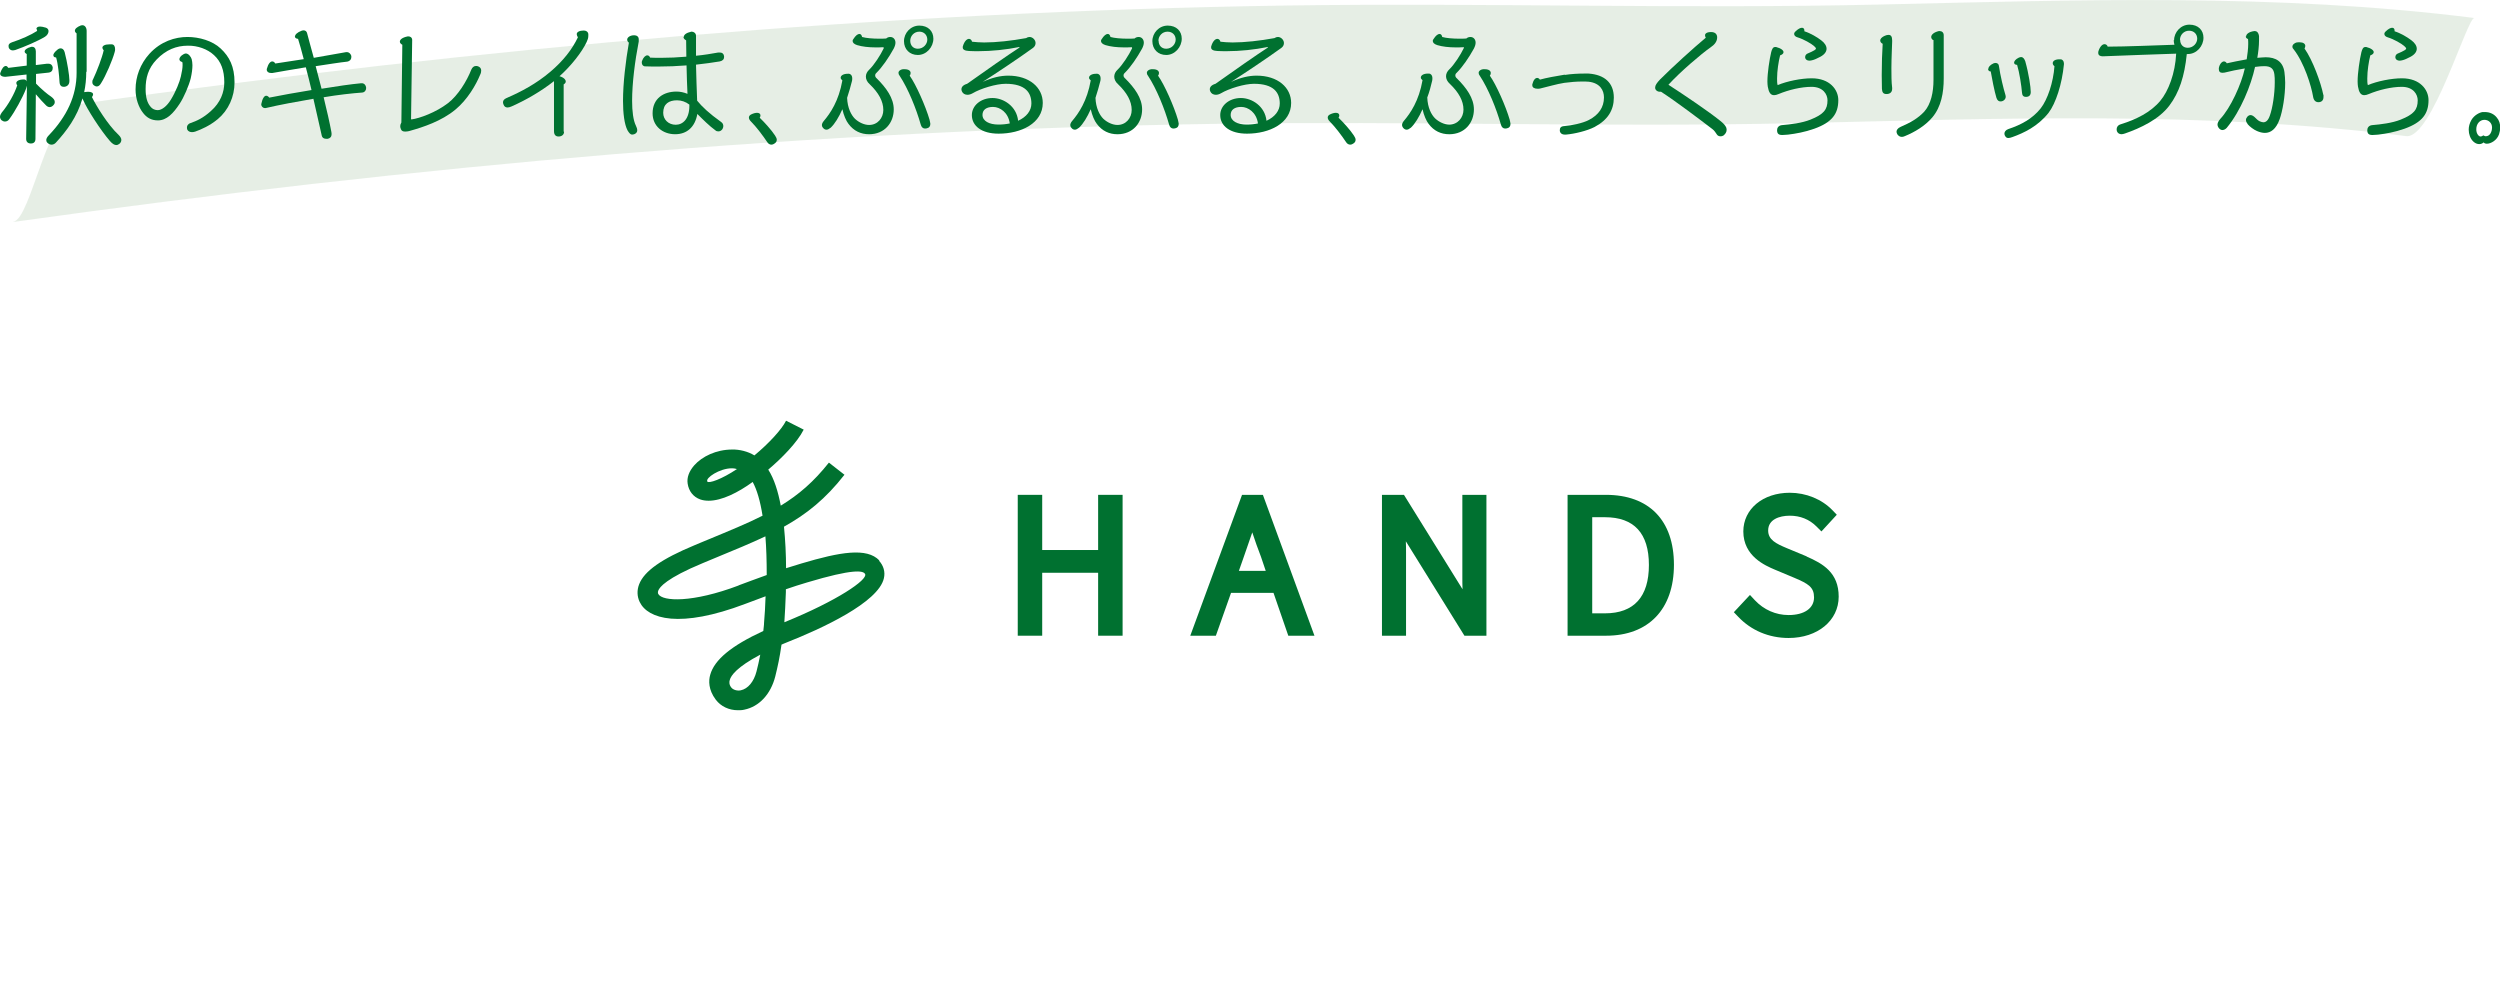 <?xml version="1.0" encoding="UTF-8"?><svg id="b" xmlns="http://www.w3.org/2000/svg" viewBox="0 0 131.86 53.09"><g id="c"><g id="d"><polygon points="57.92 29.01 54.97 29.01 54.97 26.1 53.68 26.1 53.68 33.53 54.97 33.53 54.97 30.21 57.92 30.21 57.92 33.53 59.21 33.53 59.21 26.1 57.92 26.1 57.92 29.01" style="fill:#007130;"/><path d="M65.51,26.1l-2.73,7.43h1.35l.8-2.26h2.24l.78,2.26h1.38l-2.72-7.43h-1.1ZM65.34,30.12l.26-.74c.17-.49.32-.91.45-1.3.14.43.29.85.46,1.29l.25.74h-1.43.01Z" style="fill:#007130;"/><path d="M77.13,30.44c0,.21,0,.43.01.64l-3.09-4.98h-1.16v7.43h1.27v-4.38c0-.2,0-.4-.01-.6l3.09,4.98h1.16v-7.43h-1.27v4.34Z" style="fill:#007130;"/><path d="M84.7,26.1h-2.02v7.43h2.03c2.24,0,3.58-1.4,3.58-3.74s-1.31-3.69-3.59-3.69ZM83.98,27.28h.67c1.54,0,2.32.85,2.32,2.52s-.78,2.55-2.32,2.55h-.67v-5.07Z" style="fill:#007130;"/><path d="M95.3,29.35l-1.06-.44c-.57-.24-.98-.44-.98-.93,0-.58.59-.78,1.14-.78s1.03.19,1.41.57l.26.26.81-.88-.23-.24c-.56-.58-1.39-.92-2.25-.92-1.42,0-2.45.86-2.45,2.04,0,1.31,1.16,1.8,1.65,2.01l1.05.44c.73.31,1.03.49,1.03,1.03,0,.57-.51.93-1.34.93-.68,0-1.31-.28-1.78-.78l-.26-.28-.85.91.23.24c.68.72,1.62,1.12,2.66,1.12,1.53,0,2.64-.92,2.64-2.18s-.82-1.74-1.7-2.12h.02Z" style="fill:#007130;"/><path d="M46.38,29.56c-.66-.69-2.06-.45-4.11.16-.27.08-.54.17-.81.25,0-.73-.04-1.48-.11-2.19,1.2-.67,2.2-1.47,3.19-2.74l-.82-.64c-.8,1.01-1.59,1.69-2.54,2.27-.14-.75-.35-1.42-.66-1.9.7-.59,1.53-1.43,1.87-2.11l-.93-.47c-.23.46-.9,1.19-1.67,1.83-.34-.21-.79-.32-1.17-.31-.85,0-1.59.37-2,.83-.28.32-.4.65-.35.97.06.4.3.7.66.83.14.05.29.07.45.07.69,0,1.55-.43,2.32-.99.22.4.4,1.01.52,1.78-.81.41-1.74.79-2.85,1.25-.23.1-.47.19-.72.3-1.76.73-2.67,1.37-2.94,2.07-.12.31-.11.64.03.93.43.9,2.12,1.41,5.57.1.29-.11.66-.25,1.07-.4-.02.52-.04.98-.08,1.39,0,.15-.03.3-.04.44-1.69.78-2.58,1.52-2.8,2.31-.09.31-.1.79.29,1.31.27.36.7.56,1.17.56.11,0,.22,0,.34-.03.78-.16,1.39-.81,1.63-1.75.13-.52.24-1.03.33-1.68.08-.04.17-.07.26-.11,1.85-.73,4.85-2.11,5.14-3.39.08-.34-.02-.67-.26-.93h.02ZM37.31,25.39c-.12-.17.64-.69,1.29-.69h.04c.07,0,.15.02.23.04-.81.54-1.48.77-1.57.66h0ZM39.9,35.42c-.14.54-.45.91-.83.99-.2.04-.41-.03-.5-.15-.12-.15-.11-.3-.08-.39.06-.24.38-.69,1.61-1.34-.06.32-.13.61-.2.89ZM38.96,30.88c-2.43.92-4.02.85-4.24.45-.02-.04-.03-.1,0-.18.07-.18.42-.65,2.35-1.45.25-.1.48-.2.72-.3.97-.4,1.82-.75,2.58-1.11.05.61.07,1.3.07,2.04-.57.2-1.08.4-1.47.54h-.01ZM41.37,32.82c.03-.47.06-1,.08-1.59v-.15c.37-.13.75-.25,1.12-.36,2.44-.73,2.97-.63,3.06-.44.15.29-1.45,1.4-4.26,2.54Z" style="fill:#007130;"/><path d="M97,6.56H18.01v46.53h94.62V6.56h-15.63Z" style="fill:none;"/></g><g style="opacity:.5;"><path d="M.69,11.71c21.09-2.96,42.3-4.86,63.6-5.18,10.12-.15,20.24.19,30.35-.03,10.77-.24,21.56-.67,32.27.68,1.36.17,3.22-6.28,3.6-6.23C120.09-.37,109.58,0,99.1.24c-10.4.24-20.8-.1-31.21.05C46.59.61,25.38,2.51,4.29,5.47c-1.8.25-2.63,6.1-3.6,6.23h0Z" style="fill:#cddecc;"/></g><path d="M1.9,3.43l.58-.07h.06c.15,0,.22.08.24.19v.04c0,.12-.06.22-.22.24l-.66.07v.51c.28.29.6.56.8.69.12.09.19.18.19.28,0,.04-.01.09-.05.14-.06.08-.14.13-.22.13-.06,0-.13-.03-.19-.09-.14-.14-.34-.35-.54-.59l-.02,2.36c0,.18-.12.24-.24.24s-.25-.06-.25-.24l.04-2.81c-.01.05-.03.11-.05.17-.19.48-.58,1.19-.87,1.58-.07.11-.16.14-.24.14-.07,0-.13-.03-.18-.07-.05-.05-.08-.12-.08-.18,0-.07.04-.15.09-.22.35-.41.68-1.01.82-1.44-.03-.04-.05-.07-.05-.12,0-.09.12-.19.4-.19.08,0,.12.04.14.1v-.36s-1.1.12-1.1.12h-.05c-.13,0-.24-.06-.24-.15,0-.01,0-.03,0-.04.09-.26.19-.38.3-.38.05,0,.09.04.13.1l.97-.12v-.61c-.07-.04-.11-.08-.11-.13,0-.09.11-.19.35-.25.02,0,.04,0,.06,0,.1,0,.18.09.18.24v.71ZM1.92,1.53c0-.08.07-.13.19-.13.08,0,.18.02.31.06.09.03.14.1.14.18,0,.1-.06.22-.19.3-.36.22-1.08.53-1.57.7-.04.01-.09.02-.12.02-.12,0-.19-.07-.22-.15,0-.03-.01-.07-.01-.09,0-.08.05-.15.21-.2.44-.14.98-.38,1.3-.59-.01-.04-.02-.06-.02-.09ZM4.55,3.78c0,.39-.04.75-.11,1.08.08-.01.15-.02.21-.02.18,0,.26.06.26.14,0,.04-.02.09-.06.14.22.45.83,1.46,1.41,2,.09.09.14.18.14.26s-.04.16-.11.21c-.05.04-.1.06-.16.06-.09,0-.2-.06-.33-.21-.48-.55-1.21-1.68-1.43-2.2,0-.01-.01-.03-.02-.05-.28.98-.84,1.72-1.4,2.33-.06.07-.15.11-.23.11s-.16-.04-.22-.1c-.04-.04-.06-.09-.06-.14,0-.07.04-.16.14-.26.95-.99,1.46-2.08,1.46-3.29V1.76c-.06-.04-.09-.09-.09-.14,0-.09.09-.19.32-.28.03,0,.05-.01.08-.01.12,0,.22.12.22.3v2.16ZM2.81,2.92c0-.07.06-.17.22-.3.06-.05.12-.07.17-.07.09,0,.17.06.21.2.14.53.25,1.25.25,1.47v.06c0,.2-.14.3-.3.3-.12,0-.21-.07-.22-.25-.02-.37-.08-.96-.18-1.3-.09,0-.14-.04-.14-.1ZM5.4,2.52c0-.11.14-.18.36-.18.04,0,.1,0,.15,0,.11.01.16.12.16.25,0,.04,0,.1-.02.15-.11.42-.48,1.28-.72,1.65-.07.12-.14.17-.22.17-.04,0-.06,0-.11-.03-.08-.04-.13-.1-.13-.19,0-.05,0-.1.04-.16.2-.42.48-1.15.56-1.53-.05-.05-.07-.1-.07-.14Z" style="fill:#007130;"/><path d="M9.46,3.13c0-.08.07-.19.22-.27.04-.02.08-.04.12-.04.14,0,.27.17.31.3.02.09.04.19.04.32,0,.19-.03.43-.09.69-.09.37-.36,1.01-.59,1.35-.33.5-.68.87-1.14.87-.37,0-.6-.16-.78-.39-.24-.3-.4-.76-.4-1.24,0-.68.25-1.35.73-1.88.6-.66,1.36-.89,2.01-.89.61,0,1.32.2,1.75.61.46.43.73.95.73,1.79,0,.75-.32,1.46-.88,1.93-.42.35-.88.55-1.19.66-.06.02-.12.03-.17.03-.12,0-.21-.05-.25-.13-.01-.03-.02-.06-.02-.11,0-.09.04-.19.19-.24.32-.11.66-.26,1.07-.63.51-.45.71-.99.71-1.52,0-.63-.17-1.09-.54-1.43-.34-.32-.87-.51-1.38-.5-.6,0-1.15.21-1.65.73-.45.47-.58.98-.58,1.56,0,.44.09.71.23.89.13.18.29.22.41.22.22,0,.49-.22.69-.55.26-.42.47-.95.53-1.23.06-.26.09-.45.09-.59,0-.08,0-.14-.02-.17-.1-.02-.15-.08-.15-.16Z" style="fill:#007130;"/><path d="M15.56,1.92c0-.09.11-.21.35-.3.04-.01.07-.02.1-.02.1,0,.17.06.19.16.08.32.21.77.35,1.29.62-.11,1.24-.22,1.7-.3.01,0,.04,0,.05,0,.12,0,.2.1.23.2,0,.02,0,.04,0,.06,0,.14-.1.22-.21.24-.38.04-1.01.14-1.67.24.1.38.21.79.31,1.19.79-.13,1.55-.24,2.09-.29h.04c.12,0,.21.11.22.22v.04c0,.13-.09.22-.19.23-.55.04-1.28.12-2.05.25.17.69.32,1.35.41,1.84,0,.04.01.06.01.1,0,.14-.07.22-.2.25-.03,0-.06,0-.09,0-.1,0-.2-.04-.23-.17-.11-.5-.27-1.21-.44-1.94-.88.15-1.79.32-2.52.49-.01,0-.03,0-.04,0-.1,0-.19-.09-.19-.18v-.03c.06-.3.16-.44.26-.44.06,0,.12.04.16.1.61-.12,1.41-.27,2.23-.4-.09-.4-.2-.81-.3-1.2-.71.12-1.39.23-1.76.3-.03,0-.05,0-.08,0-.13,0-.22-.07-.22-.17v-.04c.08-.29.19-.4.29-.4.06,0,.12.04.16.11.39-.06.93-.14,1.5-.23-.12-.45-.22-.83-.3-1.07-.11-.01-.17-.06-.17-.14Z" style="fill:#007130;"/><path d="M21.67,6.27l.03.03c.44-.06,1.29-.37,1.93-.86.53-.41.99-1.16,1.23-1.77.05-.12.14-.19.24-.19.04,0,.08,0,.12.02.1.04.16.11.16.22,0,.06-.01.13-.05.21-.23.56-.68,1.33-1.31,1.85-.73.61-1.72.93-2.36,1.11-.12.04-.22.05-.29.05-.12,0-.19-.04-.22-.12-.03-.06-.04-.12-.04-.17s.02-.12.06-.19l.05-4.1c-.08-.04-.13-.1-.13-.16,0-.11.12-.22.41-.28,0,0,.04,0,.05,0,.09,0,.19.06.19.19l-.06,4.19Z" style="fill:#007130;"/><path d="M29.75,6.95c0,.17-.14.25-.29.25-.13,0-.24-.07-.24-.28v-2.64c-.71.56-1.53,1.02-2.23,1.33-.09.04-.16.06-.22.06-.11,0-.17-.06-.2-.13-.02-.04-.04-.09-.04-.14,0-.09.05-.17.19-.23.77-.33,1.57-.76,2.29-1.37.7-.59,1.17-1.2,1.47-1.83-.04-.06-.06-.13-.06-.17,0-.11.14-.19.37-.19.12,0,.22.06.24.18,0,.04,0,.07,0,.11,0,.11-.04.21-.09.32-.24.52-.83,1.27-1.43,1.8.22.06.33.18.33.28,0,.06-.04.11-.11.15v2.49Z" style="fill:#007130;"/><path d="M33.08,2.09c0-.11.14-.23.37-.23.12,0,.24.06.24.21,0,.04,0,.08,0,.12-.2,1.02-.35,2.2-.35,3.13,0,.55.06,1.03.2,1.31.05.1.07.17.07.25,0,.14-.15.22-.27.22-.08,0-.15-.07-.24-.22-.17-.32-.24-.91-.24-1.56,0-.93.14-2.1.31-3.07-.06-.04-.09-.1-.09-.16ZM36.07,1.94c0-.11.13-.21.39-.27h.03c.09,0,.22.07.22.22,0,.34,0,.69,0,1.05.43-.04.84-.11,1.17-.17.03,0,.06,0,.09,0,.13,0,.2.07.22.19,0,.01,0,.04,0,.05,0,.12-.08.2-.23.23-.36.06-.79.12-1.25.17.01.64.04,1.28.06,1.9.25.31.64.68,1.26,1.12.09.06.12.14.12.22s-.04.16-.08.2c-.06.06-.12.08-.18.08-.05,0-.11-.01-.15-.05-.32-.23-.67-.58-.96-.87-.12.69-.55,1.07-1.17,1.07-.66,0-1.19-.43-1.19-1.1,0-.79.58-1.15,1.26-1.15.19,0,.39.04.58.12-.02-.45-.04-.97-.05-1.5-.49.04-1,.06-1.48.06-.25,0-.48,0-.71-.01-.1,0-.17-.09-.17-.19,0-.03,0-.06.01-.09.07-.2.19-.3.28-.3.06,0,.12.04.15.12.18.01.37.01.58.01.42,0,.88-.02,1.33-.06,0-.3-.01-.59-.01-.86-.1-.06-.14-.11-.14-.18ZM36.35,5.51c-.18-.14-.41-.22-.64-.22-.43,0-.73.19-.73.66,0,.36.28.63.66.63s.72-.31.72-1v-.06Z" style="fill:#007130;"/><path d="M40.88,7.15c.06.09.09.16.09.22,0,.09-.04.15-.12.2-.05.04-.11.06-.16.06-.09,0-.17-.05-.22-.13-.22-.33-.57-.8-.86-1.09-.07-.07-.11-.14-.11-.21s.04-.12.11-.16c.12-.06.23-.09.32-.09.11,0,.18.05.18.14,0,.04-.01.07-.04.12.25.24.63.66.81.94Z" style="fill:#007130;"/><path d="M46.59,2.49c-.14.01-.27.01-.41.01-.36,0-.71-.04-.97-.12-.16-.05-.24-.13-.24-.22,0-.04.01-.06.04-.1.12-.19.23-.27.32-.27.07,0,.12.06.14.16.2.06.57.09.89.09.14,0,.27,0,.38-.01.07-.06.14-.08.22-.08.15,0,.27.12.27.3,0,.09-.03.19-.09.31-.27.49-.6.97-.91,1.28-.05.04-.07.09-.07.14,0,.06.03.11.09.16.49.49.89,1.03.89,1.63,0,.7-.48,1.31-1.3,1.31-.43,0-.81-.17-1.09-.55-.12-.15-.25-.45-.32-.77-.19.43-.4.77-.61.97-.09.07-.16.11-.23.11s-.14-.04-.18-.1c-.04-.04-.06-.09-.06-.14,0-.06.03-.14.1-.22.34-.4.79-1.05.98-2.14-.06-.05-.09-.09-.09-.14,0-.12.15-.21.37-.21h.07c.06,0,.17.07.17.24,0,.04,0,.08-.01.13-.07.29-.16.59-.26.9.02.54.22.91.41,1.1.21.2.5.33.75.33.45,0,.75-.37.75-.79,0-.46-.25-.91-.72-1.36-.14-.12-.2-.27-.2-.4,0-.13.06-.26.18-.37.25-.24.59-.76.76-1.12v-.04ZM49.03,6.33c.01.07.04.14.04.2,0,.12-.05.21-.19.24-.04,0-.07.01-.09.01-.1,0-.19-.06-.23-.22-.23-.81-.65-1.87-1.12-2.58-.04-.05-.05-.1-.05-.14,0-.1.1-.17.23-.19.03,0,.06,0,.09,0,.22,0,.32.09.32.2,0,.04-.01.09-.05.14.34.48.84,1.61,1.05,2.33ZM49.23,2.04c0,.44-.36.86-.82.86-.43,0-.73-.3-.73-.73s.35-.82.81-.82.74.29.74.69ZM48.01,2.15c0,.24.15.42.4.42.29,0,.5-.24.5-.48s-.17-.42-.42-.42c-.28,0-.48.23-.48.48Z" style="fill:#007130;"/><path d="M53.76,2.48c-.69.14-1.46.22-2.15.22-.17,0-.34,0-.5-.01-.23-.01-.33-.08-.33-.18,0-.01,0-.04,0-.05.08-.29.22-.41.33-.41.07,0,.14.06.16.15.18.02.4.04.64.04.64,0,1.45-.09,2.21-.23.06-.04.12-.06.18-.06.17,0,.32.16.32.32,0,.09-.04.19-.14.26-.76.55-1.9,1.31-2.65,1.79.5-.23.94-.33,1.35-.33,1.12,0,1.82.63,1.82,1.44,0,1.07-1.14,1.62-2.33,1.62-.9,0-1.41-.41-1.41-.98,0-.5.47-.9,1.09-.9.58,0,1.27.43,1.35,1.2.44-.2.7-.53.7-.91,0-.57-.31-1.04-1.36-1.04-.5,0-1.32.25-1.74.5-.09.05-.18.08-.27.08-.13,0-.24-.06-.29-.17-.02-.04-.03-.08-.03-.12,0-.12.09-.23.3-.29.91-.65,2.23-1.57,2.76-1.91v-.03ZM52.37,5.64c-.34,0-.55.15-.55.42,0,.32.35.51.84.51.22,0,.41-.02.6-.06-.08-.58-.52-.87-.88-.87Z" style="fill:#007130;"/><path d="M59.69,2.49c-.14.01-.27.01-.41.01-.36,0-.71-.04-.97-.12-.16-.05-.24-.13-.24-.22,0-.04.01-.06.04-.1.12-.19.23-.27.32-.27.07,0,.12.06.14.16.2.06.57.09.89.09.14,0,.27,0,.38-.01.07-.06.14-.08.22-.08.15,0,.27.12.27.3,0,.09-.03.19-.09.31-.27.49-.6.97-.91,1.28-.05.04-.07.09-.07.14,0,.06.03.11.09.16.49.49.89,1.03.89,1.63,0,.7-.48,1.31-1.3,1.31-.43,0-.81-.17-1.09-.55-.12-.15-.25-.45-.32-.77-.19.43-.4.77-.61.97-.09.07-.16.11-.23.11s-.14-.04-.18-.1c-.04-.04-.06-.09-.06-.14,0-.06.03-.14.1-.22.34-.4.79-1.05.98-2.14-.06-.05-.09-.09-.09-.14,0-.12.15-.21.37-.21h.07c.06,0,.17.07.17.24,0,.04,0,.08-.01.13-.07.29-.16.59-.26.9.02.54.22.91.41,1.1.21.2.5.33.75.33.45,0,.75-.37.75-.79,0-.46-.25-.91-.72-1.36-.14-.12-.2-.27-.2-.4,0-.13.06-.26.18-.37.25-.24.59-.76.76-1.12v-.04ZM62.13,6.33c.01.07.04.14.04.2,0,.12-.05.21-.19.24-.04,0-.07.01-.09.01-.1,0-.19-.06-.23-.22-.23-.81-.65-1.87-1.12-2.58-.04-.05-.05-.1-.05-.14,0-.1.1-.17.23-.19.03,0,.07,0,.09,0,.22,0,.32.09.32.2,0,.04-.01.09-.05.14.34.48.84,1.61,1.05,2.33ZM62.33,2.04c0,.44-.36.86-.82.86-.43,0-.73-.3-.73-.73s.35-.82.81-.82.74.29.74.69ZM61.11,2.15c0,.24.15.42.4.42.29,0,.5-.24.5-.48s-.17-.42-.43-.42c-.28,0-.48.23-.48.48Z" style="fill:#007130;"/><path d="M66.86,2.48c-.69.14-1.46.22-2.15.22-.17,0-.34,0-.5-.01-.23-.01-.33-.08-.33-.18,0-.01,0-.04,0-.05.08-.29.22-.41.33-.41.07,0,.14.06.16.15.18.02.4.04.64.04.64,0,1.45-.09,2.21-.23.06-.04.12-.06.18-.06.17,0,.32.16.32.32,0,.09-.04.19-.14.26-.76.55-1.9,1.31-2.65,1.79.5-.23.94-.33,1.35-.33,1.12,0,1.82.63,1.82,1.44,0,1.07-1.14,1.62-2.33,1.62-.9,0-1.41-.41-1.41-.98,0-.5.47-.9,1.09-.9.58,0,1.27.43,1.35,1.2.44-.2.7-.53.7-.91,0-.57-.31-1.04-1.36-1.04-.5,0-1.32.25-1.74.5-.09.05-.18.08-.27.08-.13,0-.24-.06-.29-.17-.02-.04-.03-.08-.03-.12,0-.12.09-.23.3-.29.91-.65,2.23-1.57,2.76-1.91v-.03ZM65.46,5.64c-.34,0-.55.15-.55.42,0,.32.35.51.84.51.22,0,.41-.02.6-.06-.08-.58-.52-.87-.88-.87Z" style="fill:#007130;"/><path d="M71.41,7.15c.06.09.09.16.09.22,0,.09-.04.15-.12.2-.05.04-.11.06-.16.06-.09,0-.17-.05-.22-.13-.22-.33-.57-.8-.86-1.09-.07-.07-.11-.14-.11-.21s.04-.12.11-.16c.12-.06.23-.09.32-.09.11,0,.18.05.18.14,0,.04-.01.07-.04.12.25.24.63.66.81.94Z" style="fill:#007130;"/><path d="M77.19,2.49c-.14.01-.27.01-.41.01-.36,0-.71-.04-.97-.12-.16-.05-.24-.13-.24-.22,0-.04.01-.06.04-.1.12-.19.23-.27.32-.27.07,0,.12.06.14.16.2.06.57.09.89.09.14,0,.27,0,.38-.01.07-.06.14-.08.22-.08.15,0,.27.12.27.3,0,.09-.03.19-.09.31-.27.49-.6.97-.91,1.28-.05.04-.07.09-.07.14,0,.06.03.11.09.16.49.49.89,1.03.89,1.63,0,.7-.48,1.31-1.3,1.31-.43,0-.81-.17-1.09-.55-.12-.15-.25-.45-.32-.77-.19.43-.4.77-.61.97-.09.07-.16.11-.23.11-.12,0-.24-.13-.24-.25,0-.06.03-.14.1-.22.34-.4.79-1.05.98-2.14-.06-.05-.09-.09-.09-.14,0-.12.15-.21.37-.21h.07c.06,0,.17.07.17.24,0,.04,0,.08-.01.13-.07.29-.14.58-.26.89.02.55.22.91.41,1.1.21.2.5.33.75.33.45,0,.75-.37.75-.79,0-.46-.25-.91-.72-1.36-.14-.12-.2-.27-.2-.4,0-.13.06-.26.18-.37.25-.24.59-.76.76-1.12v-.04ZM79.63,6.33c.01.07.04.14.04.2,0,.12-.05.21-.19.24-.04,0-.07.01-.09.01-.1,0-.19-.06-.23-.22-.23-.81-.65-1.87-1.12-2.58-.04-.05-.05-.1-.05-.14,0-.1.1-.17.23-.19.03,0,.06,0,.09,0,.22,0,.32.09.32.2,0,.04-.01.09-.05.14.34.48.84,1.61,1.05,2.33Z" style="fill:#007130;"/><path d="M82.55,3.95c.31-.05.71-.07.99-.07.1,0,.19,0,.25,0,.83.06,1.33.48,1.33,1.27,0,.64-.3,1.17-1.02,1.55-.39.2-1.04.36-1.51.4h-.05c-.18,0-.27-.1-.27-.23,0-.12.05-.21.24-.22.37-.03.97-.15,1.29-.32.53-.27.8-.68.8-1.19,0-.37-.2-.76-.81-.83-.1-.01-.22-.01-.34-.01-.3,0-.65.03-.94.07-.4.06-.89.21-1.28.3-.04.01-.09.01-.14.01-.15,0-.27-.06-.27-.18,0-.01,0-.03,0-.05.06-.24.16-.34.26-.34.05,0,.1.03.14.09.32-.09.86-.19,1.3-.26Z" style="fill:#007130;"/><path d="M89.93,1.86c0-.08.08-.17.32-.17s.32.14.32.28c0,.22-.14.39-.35.53-.5.35-1.61,1.3-2.22,1.97.79.51,2.11,1.4,2.73,1.9.19.15.27.25.32.36.01.04.02.08.02.12,0,.12-.07.22-.17.3-.05.03-.1.04-.15.04-.08,0-.15-.03-.19-.09-.06-.09-.14-.22-.24-.29-.6-.46-1.96-1.49-2.71-1.97-.03,0-.05,0-.07,0-.12,0-.22-.08-.24-.18,0-.01,0-.03,0-.05,0-.11.09-.24.26-.42.68-.68,1.74-1.64,2.41-2.2-.03-.05-.04-.09-.04-.14Z" style="fill:#007130;"/><path d="M95.56,4.13c.95,0,1.4.6,1.4,1.15,0,.71-.32,1.17-1.27,1.51-.51.18-.97.26-1.38.31-.05,0-.2.02-.31.02-.2,0-.27-.08-.27-.26,0-.12.08-.24.25-.26.47-.04,1.06-.11,1.51-.29.7-.28.9-.53.9-1.02,0-.3-.22-.71-.84-.71-.55,0-1.21.16-1.74.38-.09.04-.17.06-.24.06-.19,0-.28-.16-.33-.45-.01-.07-.02-.17-.02-.27,0-.46.11-1.17.2-1.55.04-.15.09-.27.2-.27.02,0,.04,0,.06,0,.27.07.39.18.39.27,0,.07-.06.13-.18.17-.08.31-.16.82-.16,1.22,0,.14,0,.25.03.35.49-.21,1.25-.36,1.79-.36ZM95.17,1.65c.32.1.67.31.88.47.19.14.29.3.29.45s-.1.3-.32.42c-.17.09-.34.17-.45.19-.05.01-.09.02-.14.02-.12,0-.22-.07-.22-.19,0-.09.06-.17.16-.2.1-.04.25-.11.33-.16.05-.03.08-.06.08-.09s-.04-.08-.11-.14c-.14-.12-.53-.35-.86-.45-.1-.03-.18-.09-.18-.18,0-.04.02-.09.08-.14.26-.25.46-.23.46-.04v.04Z" style="fill:#007130;"/><path d="M99.17,2.14c0-.1.11-.22.35-.29.04,0,.06-.01.09-.01.12,0,.19.08.19.29v.06c0,.14-.04.89-.04,1.4,0,.37,0,.73.04,1.05v.04c0,.19-.12.28-.3.28-.17,0-.23-.09-.24-.28,0-.23-.01-.47-.01-.71,0-.61.02-1.21.05-1.66-.09-.04-.13-.11-.13-.18ZM101.99,2.13c-.09-.04-.13-.11-.13-.18,0-.12.14-.25.4-.31.01,0,.04,0,.05,0,.11,0,.21.07.21.22v2.28c0,.74-.13,1.49-.6,2.05-.39.46-.94.78-1.45.99-.06.03-.12.04-.16.04-.12,0-.19-.07-.24-.14-.02-.04-.04-.09-.04-.13,0-.09.06-.19.22-.26.51-.22.92-.45,1.25-.81.35-.4.48-1.02.48-1.66v-2.07Z" style="fill:#007130;"/><path d="M104.87,3.64c0-.09.08-.21.28-.3.04-.01.07-.02.1-.02.09,0,.17.05.18.15.07.5.25,1.24.34,1.52.01.04.02.08.02.11,0,.14-.13.25-.27.25-.09,0-.17-.04-.22-.19-.1-.32-.25-1.08-.3-1.39-.09,0-.14-.06-.14-.13ZM108.27,3.33c0-.12.14-.22.42-.2.09,0,.17.09.17.22v.04c-.1,1.05-.43,2.06-.81,2.56-.57.72-1.3,1.06-1.91,1.28-.09.03-.15.05-.21.05-.09,0-.14-.04-.19-.14-.01-.03-.02-.06-.02-.09,0-.09.06-.19.2-.24.69-.23,1.28-.55,1.71-1.09.37-.47.67-1.38.73-2.23-.06-.04-.09-.1-.09-.15ZM106.23,3.31c0-.08.08-.19.25-.27.04-.02.09-.03.12-.03.11,0,.17.09.22.22.19.67.29,1.38.29,1.62,0,.18-.09.26-.26.26-.11,0-.19-.06-.2-.21-.03-.38-.14-1.09-.26-1.48-.1,0-.16-.05-.16-.12Z" style="fill:#007130;"/><path d="M114.67,2.12c0-.42.35-.82.81-.82s.74.29.74.69c0,.44-.36.86-.82.86h-.06c-.12,1.18-.4,2.03-.92,2.72-.55.73-1.53,1.19-2.34,1.47-.06.02-.13.04-.18.04-.12,0-.21-.06-.25-.17,0-.03-.01-.06-.01-.09,0-.1.05-.22.23-.27.8-.25,1.56-.62,2.07-1.23.43-.51.79-1.45.84-2.49-.87.03-2.67.09-3.87.14-.14,0-.24-.05-.24-.18,0-.03,0-.06.01-.09.08-.25.21-.37.32-.37.07,0,.14.04.17.13.91,0,2.6-.07,3.52-.1-.02-.07-.04-.15-.04-.24ZM114.99,2.1c0,.24.15.42.4.42.29,0,.5-.24.5-.48s-.17-.42-.43-.42c-.28,0-.48.23-.48.48Z" style="fill:#007130;"/><path d="M118.47,1.92c0-.11.13-.24.42-.28h.04c.12,0,.2.1.22.26,0,.07,0,.15,0,.23,0,.3-.04.63-.09.92.17-.01.32-.03.44-.03.53,0,.91.22.99.78.02.17.04.37.04.56,0,.71-.14,1.5-.29,1.92-.19.54-.48.73-.78.73-.14,0-.28-.04-.42-.1-.17-.07-.39-.24-.48-.35-.06-.08-.1-.16-.1-.23,0-.12.12-.26.24-.26.07,0,.14.04.21.1.1.1.19.19.28.23.07.03.14.05.19.05.13,0,.25-.09.34-.35.15-.41.26-1.16.26-1.76,0-.15,0-.3-.02-.42-.04-.3-.19-.43-.53-.43-.12,0-.29.01-.49.04-.21.97-.76,2.33-1.49,3.21-.06.07-.15.12-.23.12-.14,0-.26-.16-.26-.29,0-.1.06-.19.14-.29.55-.58,1.12-1.84,1.3-2.67-.38.06-.79.15-1.07.22-.04,0-.08.01-.11.01-.12,0-.19-.06-.19-.19,0-.02,0-.04,0-.06.04-.22.17-.35.27-.35.06,0,.12.04.15.1.26-.06.66-.14,1.05-.21.04-.27.08-.56.08-.81,0-.09,0-.18-.01-.26-.08-.03-.12-.08-.12-.14ZM122.55,5.01s0,.08,0,.11c0,.17-.1.27-.27.27-.13,0-.25-.08-.28-.3-.09-.54-.46-1.78-1.04-2.51-.04-.04-.05-.08-.05-.12,0-.12.14-.2.22-.22.06-.01.12-.01.16-.01.19,0,.3.08.3.19,0,.04-.01.09-.04.14.43.61.86,1.79.99,2.44Z" style="fill:#007130;"/><path d="M126.69,4.13c.95,0,1.4.6,1.4,1.15,0,.71-.32,1.17-1.27,1.51-.51.18-.97.26-1.38.31-.05,0-.2.02-.31.02-.2,0-.27-.08-.27-.26,0-.12.08-.24.25-.26.47-.04,1.06-.11,1.51-.29.7-.28.9-.53.9-1.02,0-.3-.22-.71-.84-.71-.55,0-1.21.16-1.74.38-.09.04-.17.06-.24.06-.19,0-.28-.16-.33-.45-.01-.07-.02-.17-.02-.27,0-.46.11-1.17.2-1.55.04-.15.09-.27.2-.27.02,0,.04,0,.06,0,.27.07.39.18.39.27,0,.07-.06.13-.18.17-.08.31-.16.82-.16,1.22,0,.14,0,.25.03.35.49-.21,1.25-.36,1.79-.36ZM126.3,1.65c.32.1.67.31.88.47.19.14.29.3.29.45s-.1.3-.32.42c-.17.09-.34.17-.45.19-.05.01-.09.02-.14.02-.12,0-.22-.07-.22-.19,0-.09.06-.17.16-.2.1-.04.25-.11.33-.16.05-.03.08-.06.08-.09s-.04-.08-.11-.14c-.14-.12-.53-.35-.86-.45-.1-.03-.18-.09-.18-.18,0-.04.02-.09.08-.14.26-.25.46-.23.46-.04v.04Z" style="fill:#007130;"/><path d="M130.76,7.6c-.2,0-.4-.17-.49-.42-.04-.11-.06-.22-.06-.34,0-.16.04-.33.14-.51.16-.27.44-.4.59-.42.04,0,.09,0,.13,0,.26,0,.48.11.62.29.13.15.18.33.18.52,0,.12-.02.24-.06.36-.11.32-.43.5-.64.5-.07,0-.14-.02-.17-.07-.07.06-.15.09-.23.09ZM131.14,7.18c.17,0,.3-.21.3-.46,0-.23-.18-.4-.4-.4-.25,0-.43.22-.43.49,0,.05,0,.11.02.17.04.13.12.22.21.22.04,0,.09-.02.14-.06.06.04.11.05.16.05Z" style="fill:#007130;"/></g></svg>